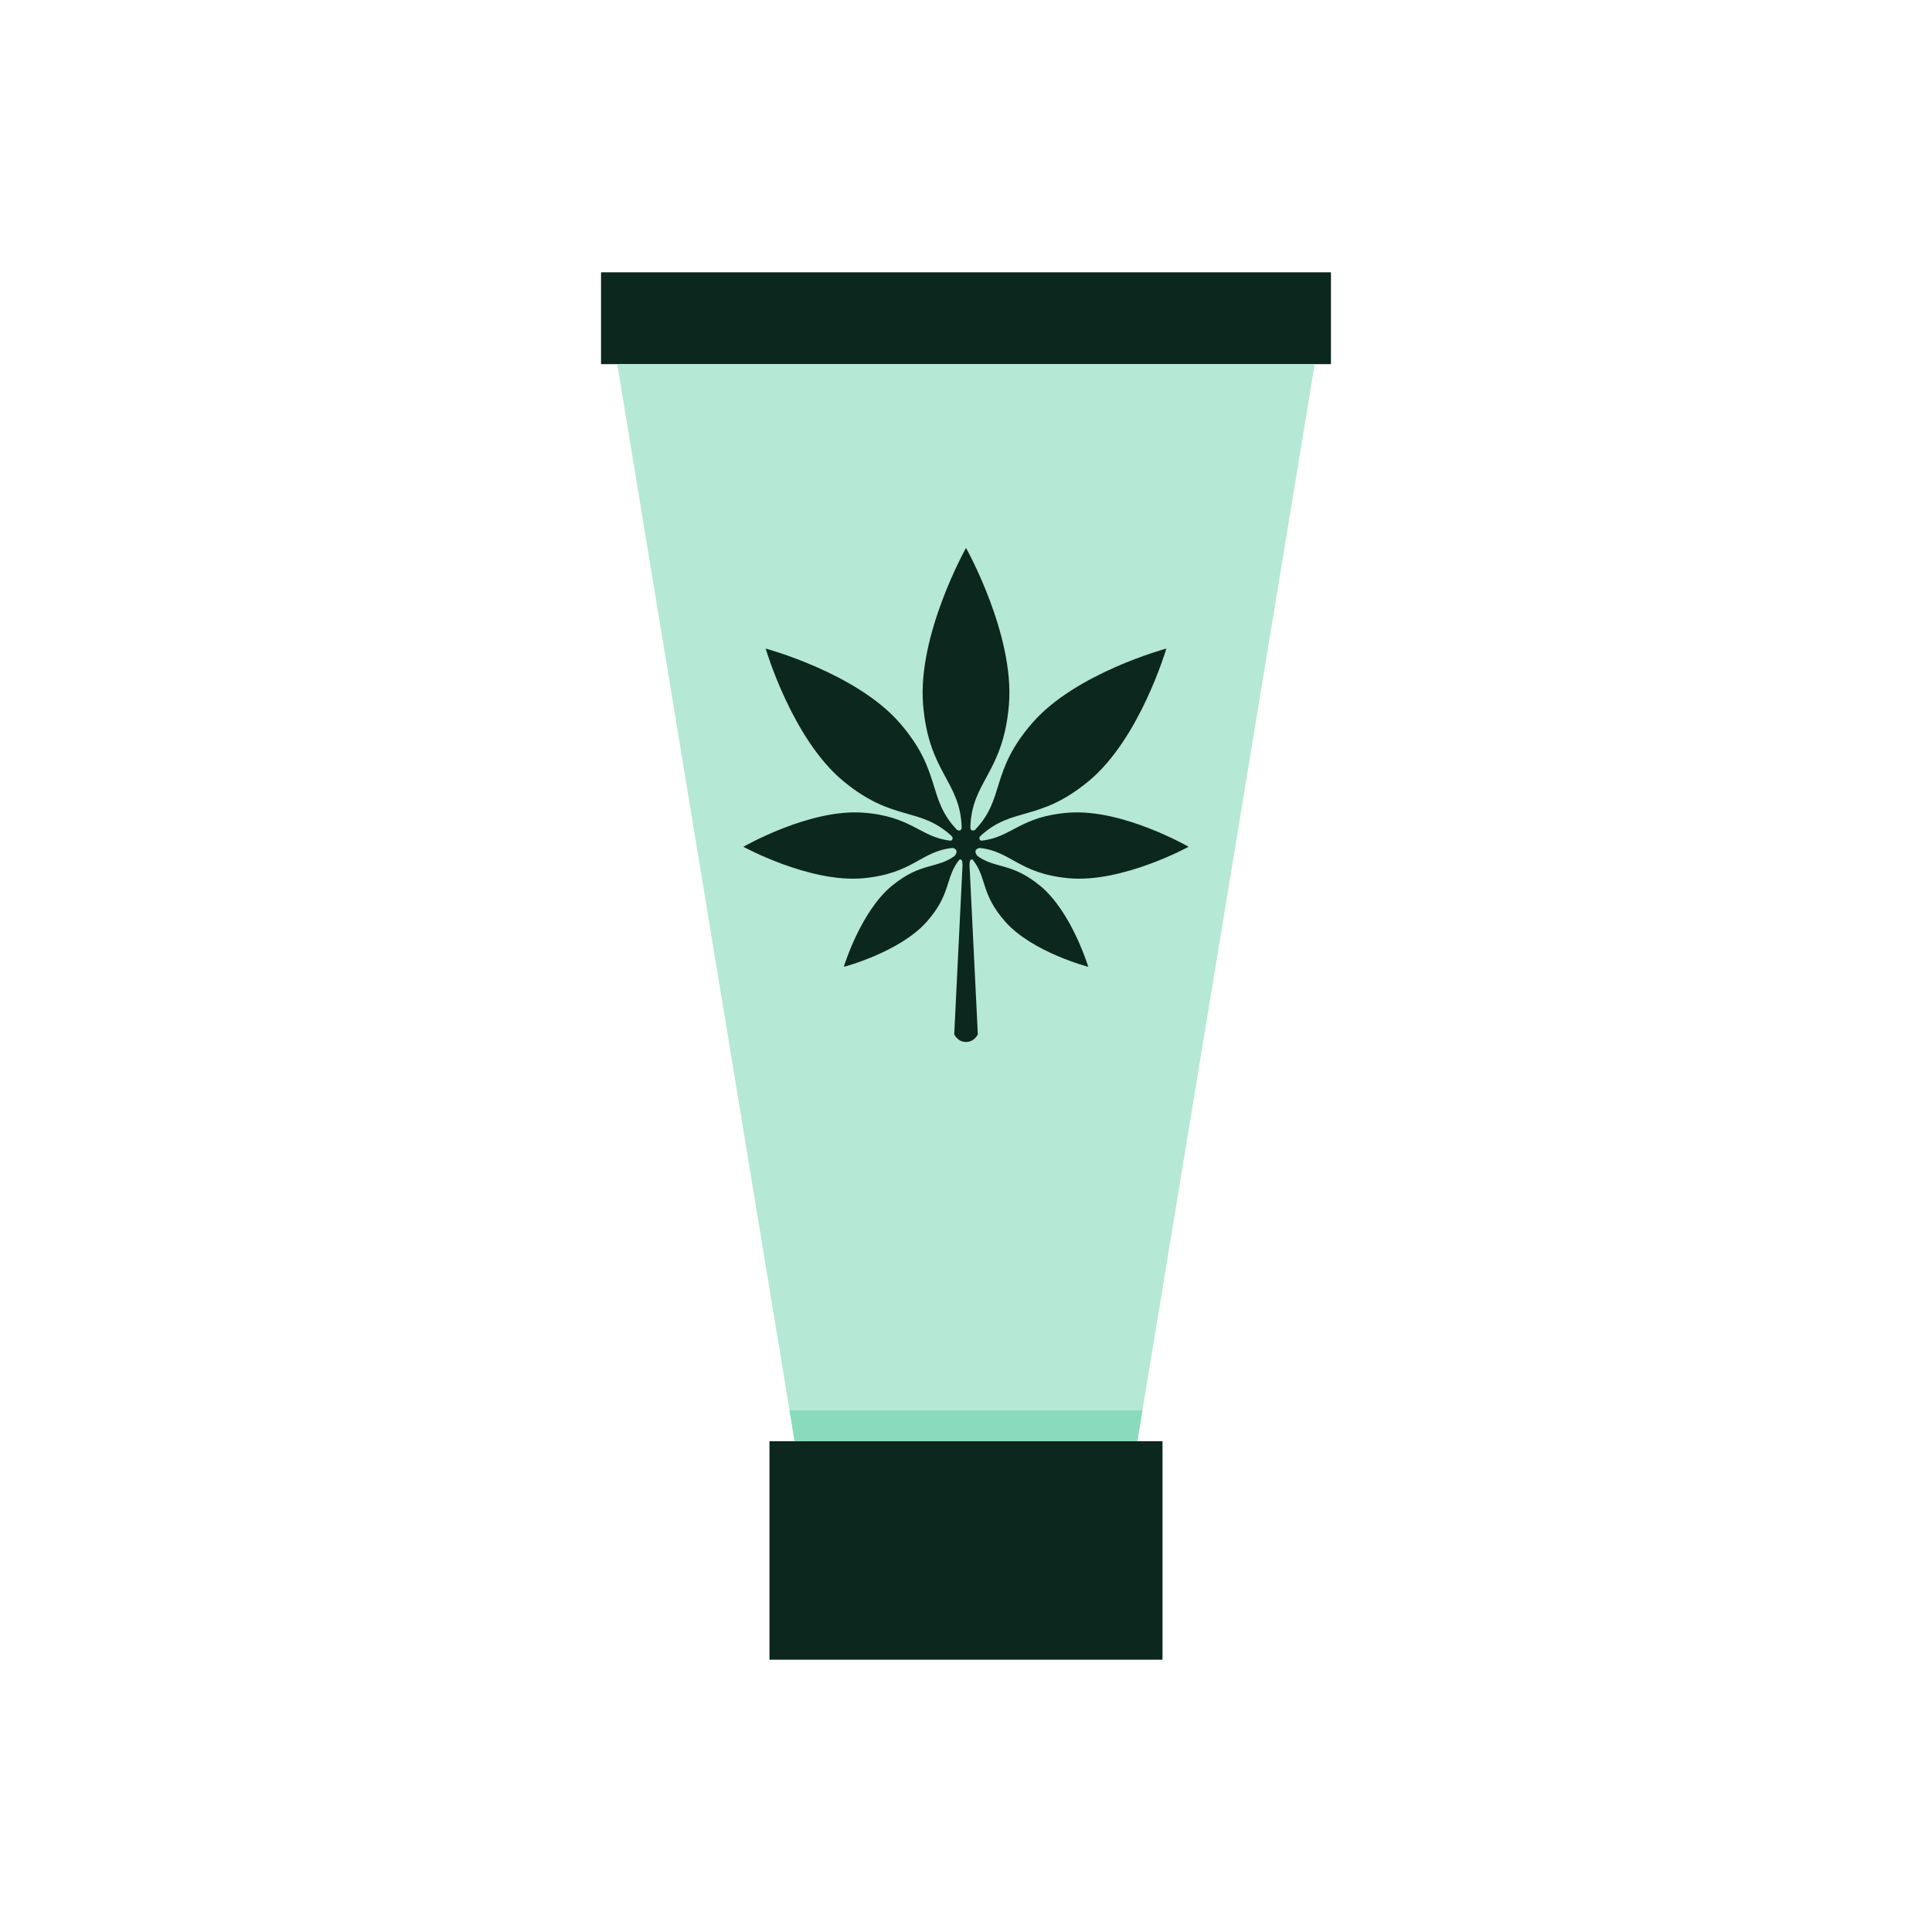 <svg width="150" height="150" viewBox="0 0 150 150" fill="none" xmlns="http://www.w3.org/2000/svg">
<path d="M103.334 21.141H46.664V28.271H103.334V21.141Z" fill="#0C271D"/>
<path d="M75 28.271H47.924L61.693 111.895H75H88.306L102.074 28.271H75Z" fill="#B5E8D5"/>
<path d="M90.258 111.895H59.741V128.859H90.258V111.895Z" fill="#0C271D"/>
<path d="M80.73 68.753C78.511 66.941 77.284 67.467 75.888 66.459C75.466 65.932 76.046 65.836 76.046 65.836C78.513 66.08 79.072 67.821 82.966 68.184C87.12 68.571 92.285 65.744 92.285 65.744C92.285 65.744 87.185 62.801 83.023 63.093C79.186 63.363 78.542 65.039 76.169 65.272C75.926 65.125 76.088 64.943 76.114 64.915C78.632 62.58 80.651 63.859 84.543 60.631C88.511 57.339 90.555 50.355 90.555 50.355C90.555 50.355 83.528 52.24 80.146 56.132C76.838 59.94 78.057 61.989 75.688 64.444C75.369 64.575 75.34 64.32 75.338 64.236C75.442 60.62 77.898 60.028 78.333 54.701C78.777 49.261 75.002 42.544 75.001 42.541C75.001 42.544 71.225 49.26 71.669 54.701C72.103 60.028 74.559 60.62 74.663 64.236C74.663 64.32 74.633 64.576 74.314 64.444C71.945 61.988 73.163 59.94 69.856 56.132C66.474 52.24 59.446 50.355 59.446 50.355C59.446 50.355 61.49 57.339 65.458 60.631C69.349 63.859 71.37 62.58 73.888 64.915C73.914 64.943 74.074 65.125 73.833 65.272C71.46 65.039 70.817 63.363 66.978 63.093C62.817 62.801 57.717 65.744 57.717 65.744C57.717 65.744 62.882 68.571 67.035 68.184C70.929 67.821 71.489 66.08 73.956 65.836C73.956 65.836 74.535 65.931 74.114 66.459C72.717 67.467 71.49 66.941 69.272 68.753C66.808 70.765 65.513 75.064 65.513 75.064C65.513 75.064 69.858 73.935 71.963 71.551C73.879 69.38 73.37 68.129 74.478 66.755C74.49 66.745 74.731 66.565 74.731 67.167L74.086 80.305C74.086 80.305 74.346 80.899 75.002 80.899C75.658 80.899 75.918 80.305 75.918 80.305L75.273 67.167C75.273 66.565 75.514 66.745 75.526 66.755C76.634 68.129 76.125 69.38 78.041 71.551C80.146 73.935 84.492 75.064 84.492 75.064C84.492 75.064 83.197 70.765 80.733 68.753H80.73Z" fill="#0C271D"/>
<path d="M61.693 111.895L61.298 109.501H88.701L88.306 111.895H61.693Z" fill="#8ADBBD"/>
</svg>
